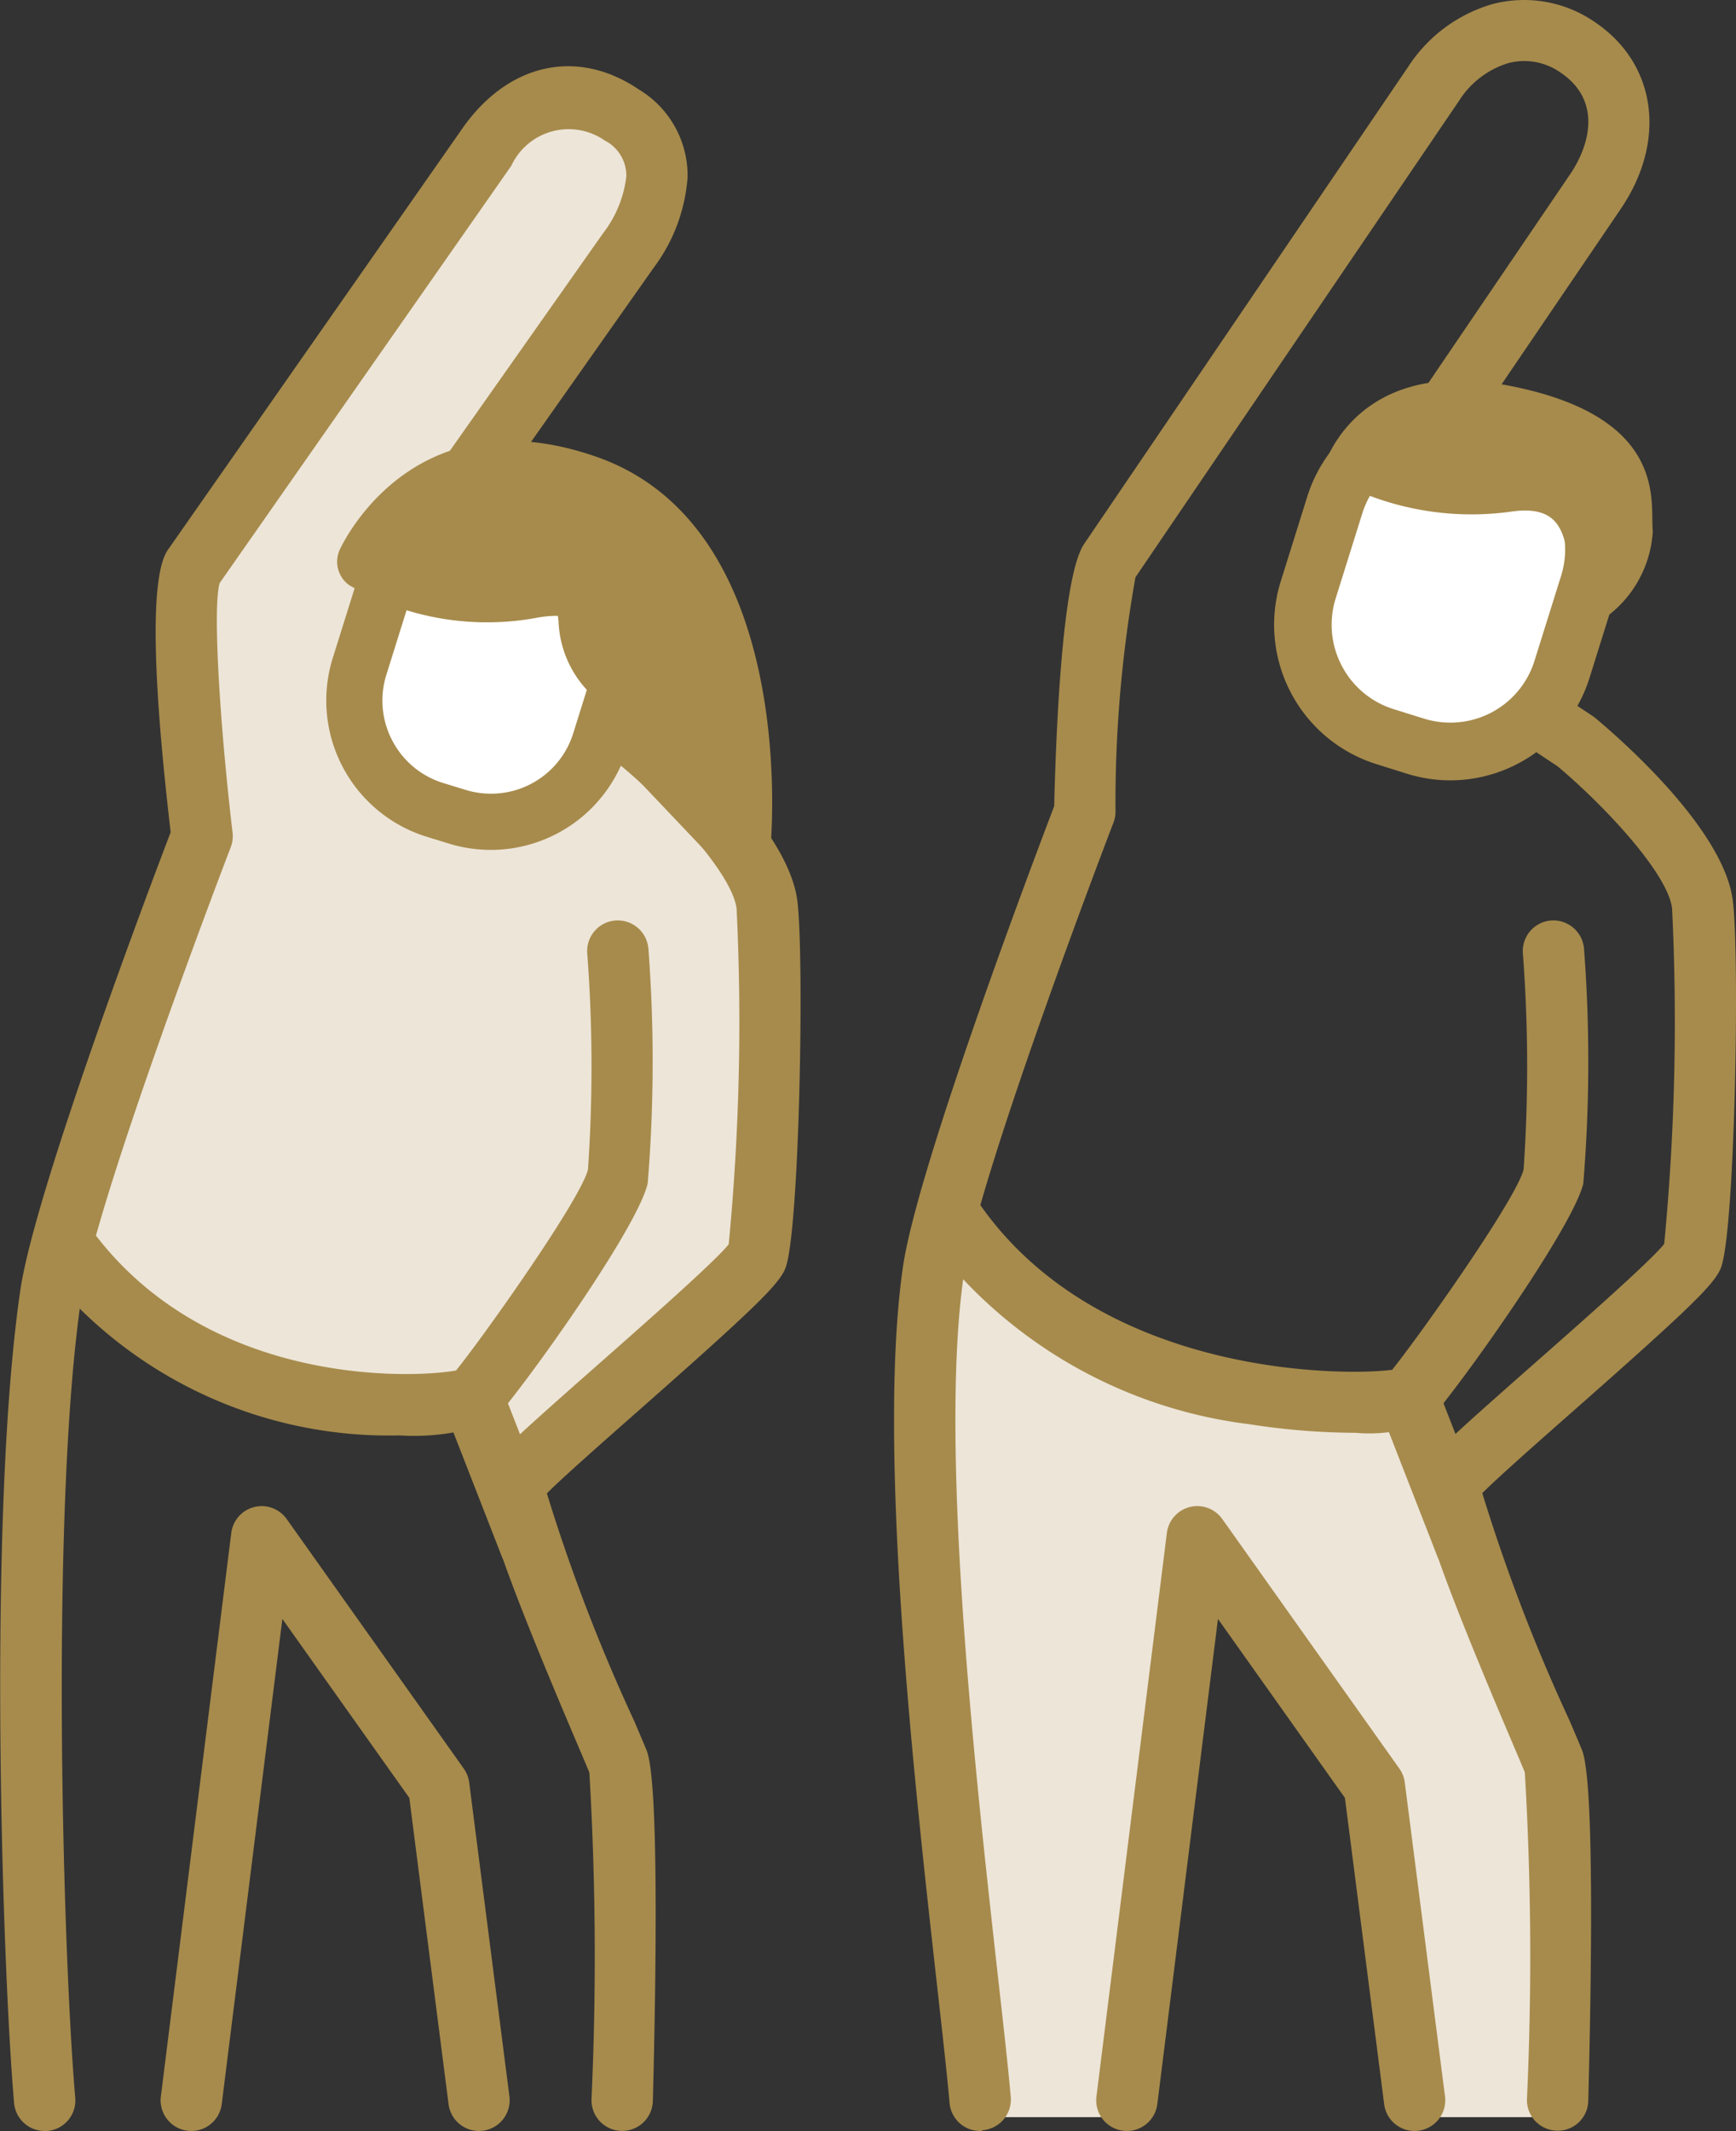 <svg xmlns="http://www.w3.org/2000/svg" width="51.305" height="62.961"><rect width="100%" height="100%" fill="#333333" stroke="none"/><g data-name="Group 956"><path data-name="Path 868" d="M27.901 36.278l4.17 3.186 5.36 1.8h4.37L45.88 52.01v10.543h-4.079L40.526 52.01l-5.339-6.745-1.965 17.288h-4.223l-1.862-21.289z" fill="#ede5d8"/><path data-name="Path 867" d="M1.888 37.095l3 2.3 3.657 1.8h5.077l1.605 2.747 7.111-6.152.89-7.5-.89-5.441-4.077-3.742-1.392 2.155-3.249 1.588-2.486-1.588v-5.779l1.61-3.059 2.481-2.055 4.45-6.611-1.416-2.4-1.391-.724-3.249 2.218-7.68 11.597v8.4z" fill="#ede5d8"/><g data-name="Group 939"><path data-name="Path 853" d="M28.963 62.961a.906.906 0 0 1-.9-.828c-.07-.8-.208-2.03-.367-3.449-.668-5.959-1.787-15.934-1.009-21.265.435-2.978 3.957-12.261 4.468-13.6.063-2.571.262-6.831.884-7.747l9.585-14.11A4.44 4.44 0 0 1 44.091.126a3.671 3.671 0 0 1 3.06.539c1.808 1.229 2.114 3.5.743 5.515l-7.272 10.7 6.445 4.275a.879.879 0 0 1 .078.058c.632.525 3.8 3.252 4.066 5.4.208 1.665.064 9.849-.36 10.867-.2.479-.964 1.218-4.3 4.16-1.035.912-2.291 2.018-2.744 2.476a52.645 52.645 0 0 0 2.577 6.715c.179.42.312.732.372.882.371.927.274 6.886.183 10.356a.9.9 0 0 1-.93.883.906.906 0 0 1-.882-.93 92.313 92.313 0 0 0-.063-9.657c-.061-.151-.185-.441-.347-.823-2.844-6.671-2.9-7.511-2.654-8.1.152-.367.552-.751 3.29-3.163 1.375-1.211 3.426-3.018 3.83-3.525a68.932 68.932 0 0 0 .233-9.917c-.132-1.054-2.048-3.078-3.389-4.2l-7.167-4.754a.907.907 0 0 1-.388-.58.905.905 0 0 1 .139-.684l7.787-11.463c.634-.933.9-2.209-.262-3a1.856 1.856 0 0 0-1.568-.289 2.633 2.633 0 0 0-1.441 1.1l-9.57 14.088a37.978 37.978 0 0 0-.59 6.949.906.906 0 0 1-.06.3c-.04.1-3.993 10.412-4.423 13.358-.744 5.1.358 14.928 1.016 20.8.167 1.49.3 2.668.371 3.494a.907.907 0 0 1-.824.982.133.133 0 0 1-.084.023zm4.576-45.871z" fill="#a78b4c"/></g><g data-name="Group 940"><path data-name="Path 854" d="M41.807 62.961a.906.906 0 0 1-.9-.791l-1.16-9.051-3.752-5.287-1.792 14.335a.907.907 0 0 1-1.012.787.906.906 0 0 1-.787-1.012l2.081-16.649a.906.906 0 0 1 .678-.767.907.907 0 0 1 .96.355l5.233 7.373a.91.91 0 0 1 .16.409l1.189 9.276a.907.907 0 0 1-.784 1.014.893.893 0 0 1-.114.008z" fill="#a78b4c"/></g><g data-name="Group 943"><g data-name="Group 941"><path data-name="Path 855" d="M40.059 42.333a20.653 20.653 0 0 1-3.138-.254 13.958 13.958 0 0 1-9.475-5.495.907.907 0 0 1 .229-1.261.907.907 0 0 1 1.261.229c3.509 5.069 10.647 5.12 12.206 4.92.808-1 3.681-5.059 3.886-5.922a44.327 44.327 0 0 0-.023-6.4.907.907 0 0 1 .855-.955.911.911 0 0 1 .955.855 44.151 44.151 0 0 1-.023 6.92c-.334 1.4-4.172 6.712-4.625 7.052a4.569 4.569 0 0 1-2.108.311zm1.289-1.895z" fill="#a78b4c"/></g><g data-name="Group 942"><path data-name="Path 856" d="M43.316 46.542a.907.907 0 0 1-.845-.578l-1.692-4.338a.906.906 0 0 1 .515-1.174.907.907 0 0 1 1.174.515l1.692 4.338a.906.906 0 0 1-.515 1.174.905.905 0 0 1-.329.063z" fill="#a78b4c"/></g></g><g data-name="Group 946"><g data-name="Group 944"><path data-name="Path 857" d="M42.857 22.205a3.473 3.473 0 0 1-1.036-.159l-.886-.278a3.441 3.441 0 0 1-2.035-1.7 3.442 3.442 0 0 1-.237-2.641l.783-2.5a3.449 3.449 0 0 1 3.305-2.431 3.46 3.46 0 0 1 1.036.159l.887.277a3.445 3.445 0 0 1 2.035 1.7 3.443 3.443 0 0 1 .237 2.641l-.783 2.5a3.45 3.45 0 0 1-3.306 2.432z" fill="#fff"/></g><g data-name="Group 945"><path data-name="Path 858" d="M42.751 13.343a2.614 2.614 0 0 1 .782.12l.887.277a2.6 2.6 0 0 1 1.536 1.283 2.6 2.6 0 0 1 .179 1.993l-.783 2.5a2.6 2.6 0 0 1-2.493 1.834 2.616 2.616 0 0 1-.782-.12l-.887-.277a2.6 2.6 0 0 1-1.536-1.283 2.6 2.6 0 0 1-.179-1.993l.783-2.5a2.6 2.6 0 0 1 2.494-1.834m0-1.7a4.318 4.318 0 0 0-4.117 3.028l-.783 2.5a4.315 4.315 0 0 0 2.83 5.407l.887.278a4.318 4.318 0 0 0 1.29.2 4.318 4.318 0 0 0 4.117-3.028l.783-2.5a4.315 4.315 0 0 0-2.83-5.407l-.887-.278a4.318 4.318 0 0 0-1.29-.2z" fill="#a78b4c"/></g></g><g data-name="Group 947"><path data-name="Path 859" d="M1.316 62.961a.906.906 0 0 1-.9-.828c-.341-3.925-.8-17.252.184-24.008.428-2.935 3.856-12 4.444-13.536-.561-4.792-.59-7.6-.086-8.338l8.657-12.384c1.353-1.992 3.426-2.474 5.275-1.217a2.964 2.964 0 0 1 1.43 2.593 5.072 5.072 0 0 1-1.007 2.675l-6.324 8.978 6.432 4.266a.919.919 0 0 1 .078.058c.632.525 3.8 3.252 4.066 5.4.208 1.666.064 9.85-.36 10.867-.2.479-.964 1.218-4.3 4.161-1.035.912-2.29 2.017-2.743 2.475a52.655 52.655 0 0 0 2.578 6.718c.178.418.311.729.371.879.371.927.274 6.886.183 10.356a.908.908 0 0 1-.93.883.907.907 0 0 1-.883-.93 92.455 92.455 0 0 0-.063-9.657c-.061-.151-.184-.439-.346-.82-2.845-6.673-2.9-7.513-2.656-8.1.153-.367.552-.751 3.289-3.162 1.375-1.212 3.427-3.019 3.831-3.526a68.881 68.881 0 0 0 .233-9.917c-.132-1.054-2.048-3.078-3.389-4.2l-7.167-4.754a.907.907 0 0 1-.39-.588.907.907 0 0 1 .15-.689l6.852-9.727a3.394 3.394 0 0 0 .686-1.681 1.17 1.17 0 0 0-.637-1.056 1.869 1.869 0 0 0-2.764.747L6.492 17.227c-.219.73.024 4.365.381 7.373a.908.908 0 0 1-.054.432c-.04.1-3.993 10.412-4.423 13.358-.919 6.3-.537 19.389-.172 23.589a.907.907 0 0 1-.824.982h-.084zm20.255-26.25z" fill="#a78b4c"/></g><g data-name="Group 948"><path data-name="Path 860" d="M14.157 62.961a.906.906 0 0 1-.9-.791l-1.16-9.051-3.752-5.287-1.792 14.335a.906.906 0 0 1-1.012.787.906.906 0 0 1-.787-1.012l2.081-16.649a.906.906 0 0 1 .678-.767.908.908 0 0 1 .96.355l5.233 7.373a.907.907 0 0 1 .16.409l1.189 9.276a.907.907 0 0 1-.784 1.014.9.9 0 0 1-.114.008z" fill="#a78b4c"/></g><g data-name="Group 951"><g data-name="Group 949"><path data-name="Path 861" d="M11.814 42.41a13.009 13.009 0 0 1-10.447-4.84.906.906 0 0 1 .17-1.27.905.905 0 0 1 1.271.17c3.42 4.479 9.343 4.261 10.669 4.022.786-.966 3.7-5.073 3.9-5.942a44.371 44.371 0 0 0-.023-6.4.906.906 0 0 1 .855-.955.91.91 0 0 1 .955.855 44.15 44.15 0 0 1-.023 6.92c-.348 1.462-4.159 6.7-4.624 7.052a6.638 6.638 0 0 1-2.703.388zm1.839-1.956z" fill="#a78b4c"/></g><g data-name="Group 950"><path data-name="Path 862" d="M15.666 46.542a.907.907 0 0 1-.845-.578l-1.692-4.338a.906.906 0 0 1 .515-1.174.907.907 0 0 1 1.174.515l1.692 4.338a.906.906 0 0 1-.515 1.174.9.9 0 0 1-.329.063z" fill="#a78b4c"/></g></g><g data-name="Group 954"><g data-name="Group 952"><path data-name="Path 863" d="M14.512 24.283a3.4 3.4 0 0 1-1.011-.155l-.65-.2a3.36 3.36 0 0 1-1.987-1.66 3.36 3.36 0 0 1-.231-2.578l.845-2.7a3.367 3.367 0 0 1 3.227-2.373 3.385 3.385 0 0 1 1.007.149l.651.2a3.387 3.387 0 0 1 2.218 4.238l-.845 2.7a3.368 3.368 0 0 1-3.224 2.379z" fill="#fff"/></g><g data-name="Group 953"><path data-name="Path 864" d="M14.699 15.443a2.559 2.559 0 0 1 .763.118l.651.2a2.535 2.535 0 0 1 1.5 1.252 2.536 2.536 0 0 1 .175 1.946l-.845 2.7a2.541 2.541 0 0 1-2.435 1.791 2.556 2.556 0 0 1-.763-.117l-.651-.2a2.535 2.535 0 0 1-1.5-1.252 2.536 2.536 0 0 1-.175-1.946l.845-2.7a2.541 2.541 0 0 1 2.435-1.791m0-1.66a4.215 4.215 0 0 0-4.019 2.956l-.845 2.7a4.213 4.213 0 0 0 2.762 5.278l.651.2a4.208 4.208 0 0 0 1.259.193 4.215 4.215 0 0 0 4.019-2.956l.845-2.7a4.212 4.212 0 0 0-2.762-5.278l-.651-.2a4.212 4.212 0 0 0-1.259-.193z" fill="#a78b4c"/></g></g><g data-name="Group 955" fill="#a78b4c"><path data-name="Path 865" d="M21.918 25.037s.839-8.828-4.55-10.73c-4.834-1.707-6.554 2.288-6.554 2.288a7.268 7.268 0 0 0 4.989.8c2.392-.357.926 1.07 2.141 2.378a2.79 2.79 0 0 1 .733 1.844z"/><path data-name="Path 866" d="M21.918 25.887a.85.85 0 0 1-.617-.265l-3.242-3.416a.85.85 0 0 1-.233-.619 1.935 1.935 0 0 0-.507-1.231 3.153 3.153 0 0 1-.812-1.993l-.019-.168a3.193 3.193 0 0 0-.561.046 8.107 8.107 0 0 1-5.6-.948.851.851 0 0 1-.294-1.034c.02-.047 2.1-4.7 7.619-2.754 5.947 2.1 5.151 11.226 5.113 11.613a.85.85 0 0 1-.569.724.85.85 0 0 1-.278.045zm-.847-.931zm-1.564-3.7l1.587 1.672c-.111-2.537-.8-6.69-4.009-7.824-2.868-1.013-4.4.249-5.07 1.134a7.275 7.275 0 0 0 3.662.315 2.511 2.511 0 0 1 1.923.269 1.8 1.8 0 0 1 .6 1.357 1.53 1.53 0 0 0 .367 1.015 3.64 3.64 0 0 1 .94 2.066z"/></g><g data-name="Group 957"><path data-name="Path 865" d="M48.846 15.691c-.092-.794.512-3.356-4.213-4.289s-5.568 2.555-5.568 2.555a8.5 8.5 0 0 0 5.568 1.163c2.392-.357 1.215 2.056 2.43 3.364a3.383 3.383 0 0 0 1.783-2.793z" fill="#a78b4c"/></g></g></svg>